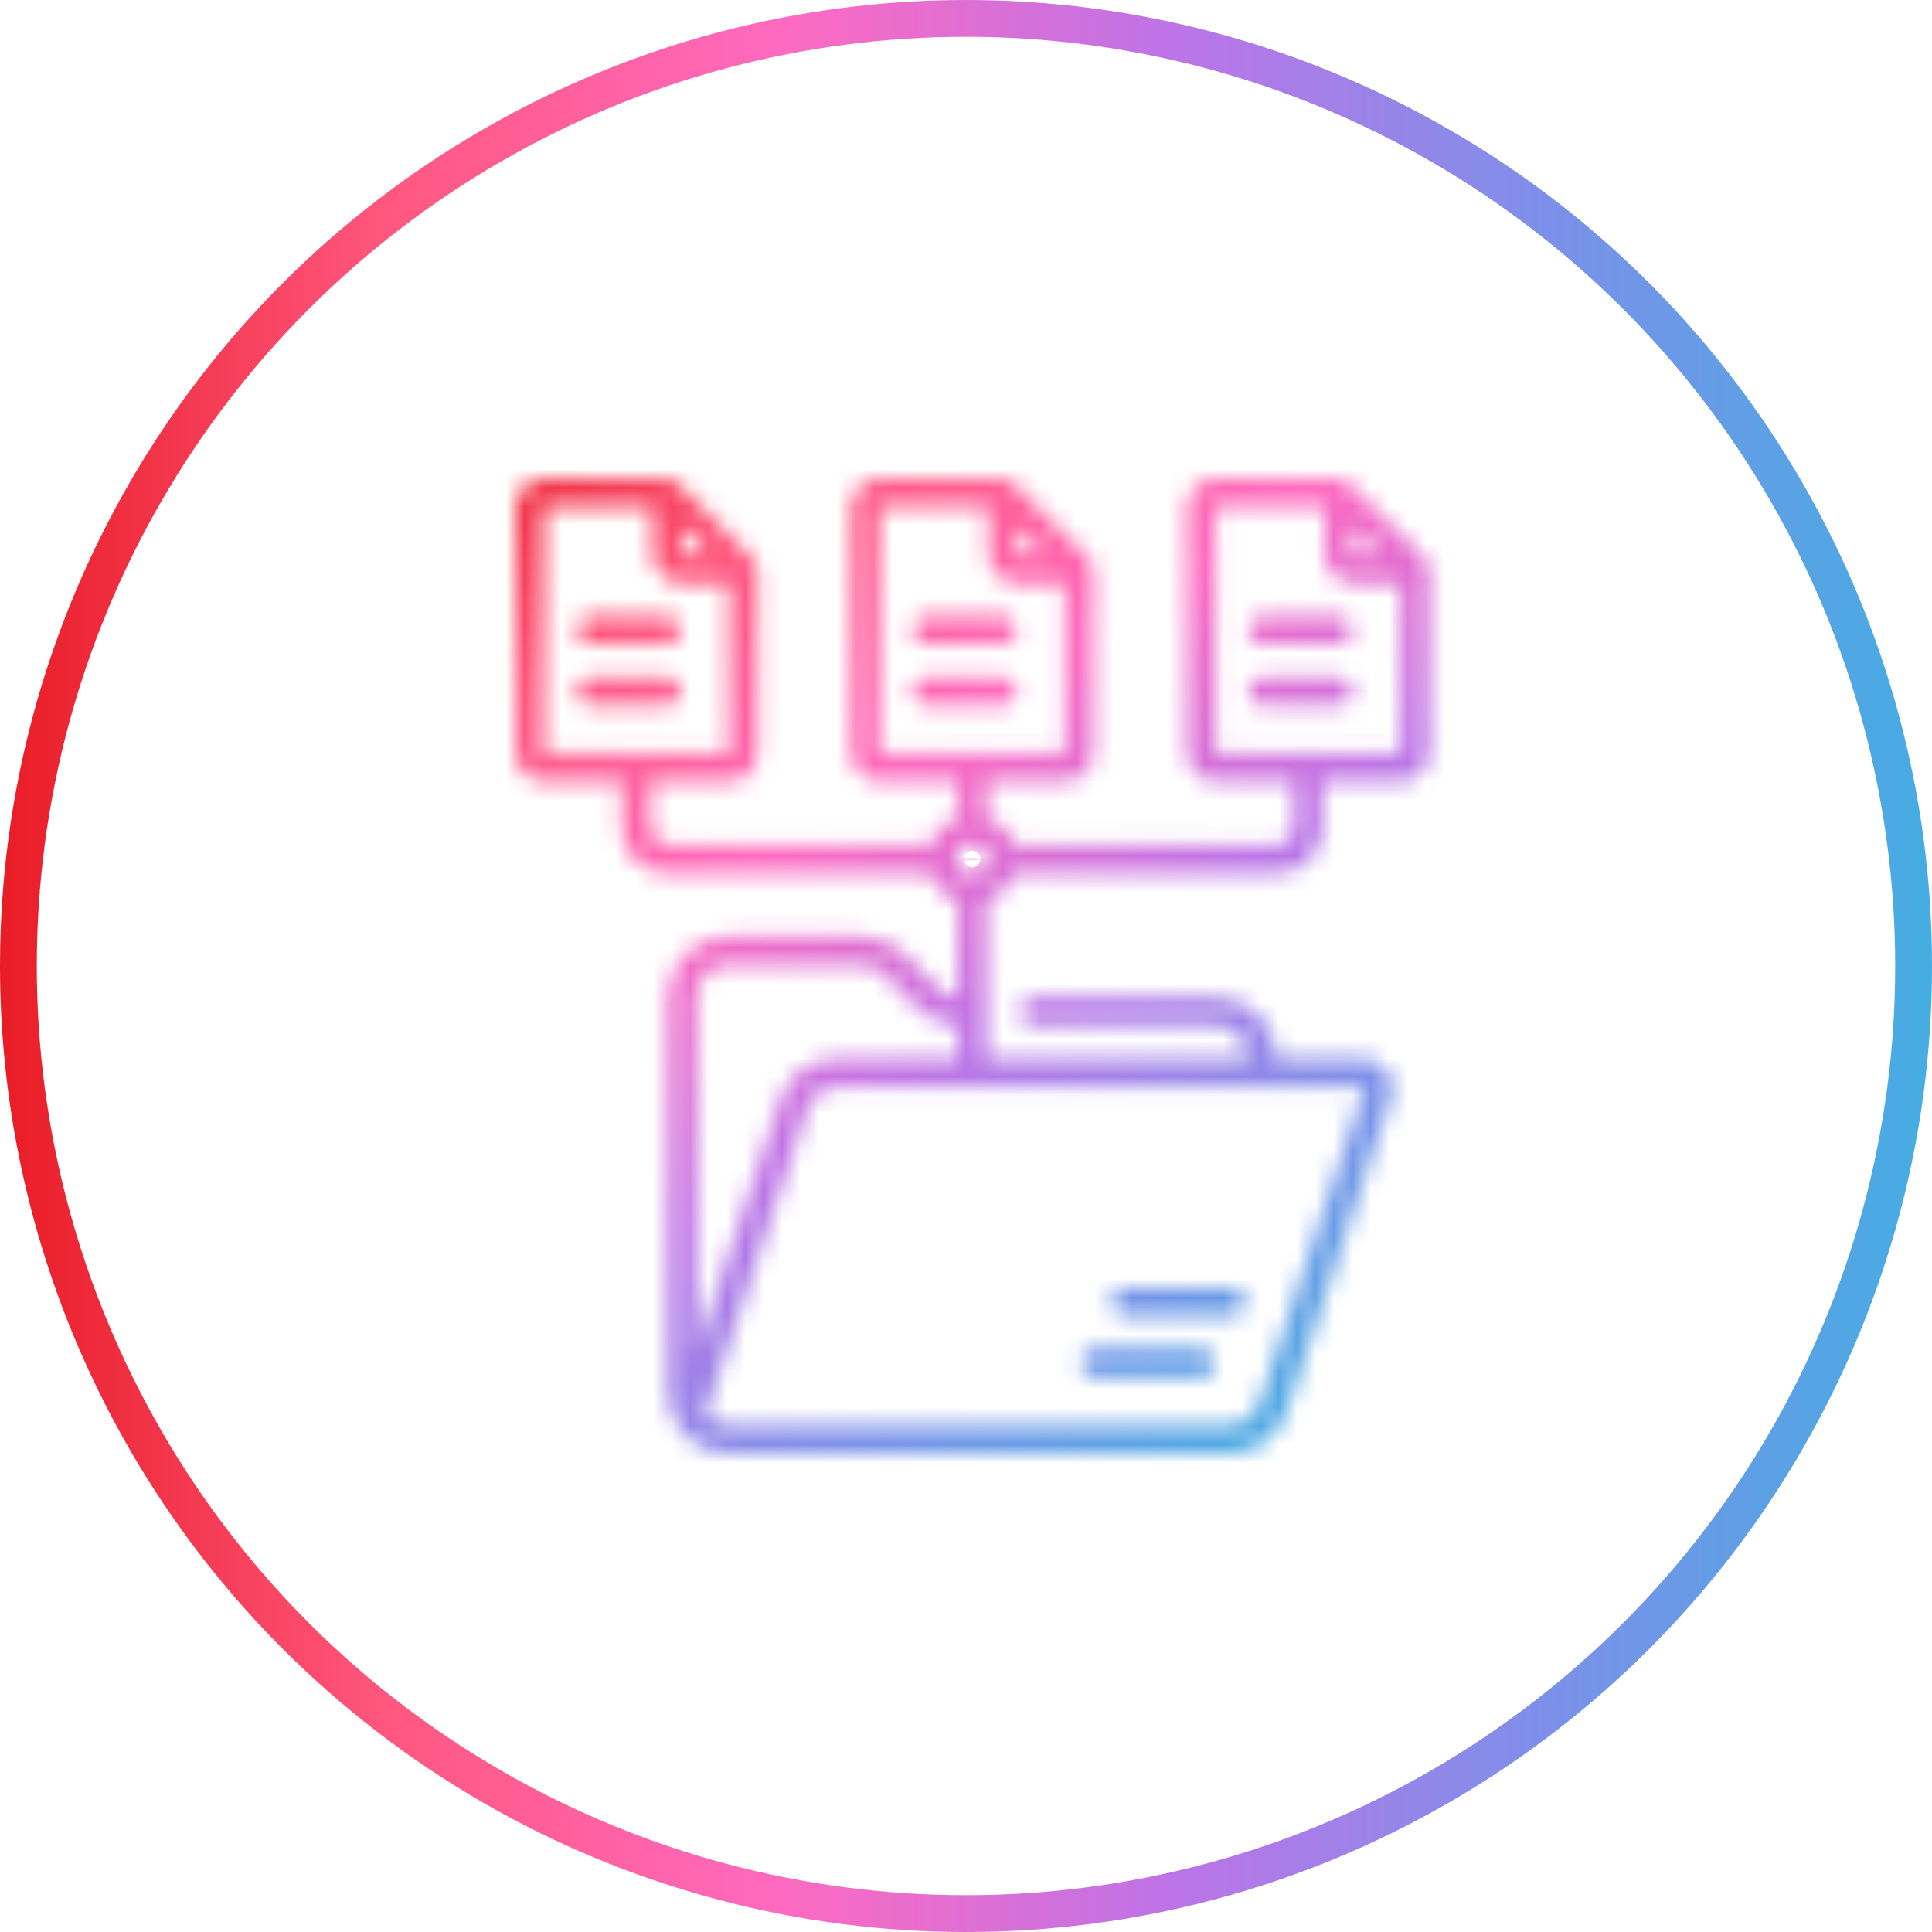 <svg xmlns="http://www.w3.org/2000/svg" width="105" height="105" viewBox="0 0 105 105" fill="none"><g clip-path="url(#clip0_2984_6907)"><circle cx="52.5" cy="52.5" r="51.5" stroke="url(#paint0_linear_2984_6907)" stroke-width="2"></circle><mask id="path-2-inside-1_2984_6907" fill="white"><path fill-rule="evenodd" clip-rule="evenodd" d="M73.304 26.227L77.453 30.376C77.599 30.522 77.681 30.719 77.681 30.925V40.883C77.681 41.768 76.96 42.489 76.075 42.489H71.872V45.032C71.872 46.375 70.78 47.468 69.436 47.468H55.149C54.906 48.187 54.336 48.757 53.617 49V57.532H67.83V57.479C67.83 56.534 67.062 55.766 66.117 55.766H56.16C55.731 55.766 55.383 55.418 55.383 54.989C55.383 54.56 55.731 54.213 56.16 54.213H66.117C67.918 54.213 69.383 55.678 69.383 57.479V57.532H74.094C74.608 57.532 75.096 57.781 75.397 58.199C75.698 58.617 75.78 59.158 75.617 59.646L69.91 76.767C69.465 78.102 68.22 79 66.812 79H39.563H39.563C37.763 78.999 36.298 77.535 36.298 75.734V54.16C36.298 52.359 37.763 50.894 39.564 50.894H46.831C47.703 50.894 48.523 51.233 49.14 51.85L51.001 53.711C51.289 54 51.662 54.172 52.064 54.206V49C51.344 48.757 50.775 48.187 50.532 47.468H36.245C34.901 47.468 33.809 46.375 33.809 45.032V42.489H29.606C28.721 42.489 28 41.769 28 40.883V27.606C28 26.721 28.721 26 29.606 26H36.245C36.45 26 36.648 26.082 36.793 26.227L40.943 30.376C41.088 30.522 41.17 30.72 41.17 30.925V40.883C41.17 41.769 40.449 42.489 39.564 42.489H35.361V45.032C35.361 45.519 35.758 45.915 36.245 45.915H50.532C50.775 45.196 51.344 44.626 52.064 44.383V42.489H47.862C46.976 42.489 46.255 41.769 46.255 40.883V27.606C46.255 26.721 46.976 26 47.862 26H54.5C54.706 26 54.903 26.082 55.049 26.227L59.198 30.376C59.344 30.522 59.425 30.72 59.425 30.925V40.883C59.425 41.768 58.705 42.489 57.819 42.489H53.617V44.383C54.336 44.626 54.906 45.195 55.149 45.915H69.436C69.923 45.915 70.32 45.519 70.32 45.032V42.489H66.117C65.231 42.489 64.511 41.769 64.511 40.883V27.606C64.511 26.721 65.231 26 66.117 26H72.755C72.961 26 73.159 26.082 73.304 26.227ZM56.775 30.149L55.276 28.651V30.096C55.276 30.125 55.3 30.149 55.33 30.149H56.775ZM47.808 27.606V40.883C47.808 40.912 47.832 40.936 47.862 40.936H57.819C57.849 40.936 57.873 40.912 57.873 40.883V31.702H55.33C54.444 31.702 53.724 30.981 53.724 30.096V27.553H47.862C47.832 27.553 47.808 27.577 47.808 27.606ZM38.519 30.149L37.021 28.651V30.096C37.021 30.125 37.045 30.149 37.074 30.149H38.519ZM29.553 27.606V40.883C29.553 40.912 29.577 40.936 29.606 40.936H39.564C39.593 40.936 39.617 40.912 39.617 40.883V31.702H37.074C36.189 31.702 35.468 30.981 35.468 30.096V27.553H29.606C29.577 27.553 29.553 27.577 29.553 27.606ZM53.724 46.69C53.723 46.204 53.327 45.808 52.84 45.808C52.353 45.808 51.957 46.205 51.957 46.691C51.957 47.178 52.353 47.575 52.84 47.575C53.327 47.575 53.723 47.179 53.724 46.693L53.723 46.691L53.724 46.69ZM74.144 59.155C74.147 59.147 74.153 59.129 74.137 59.107C74.121 59.085 74.102 59.085 74.094 59.085H45.507C44.769 59.085 44.115 59.556 43.882 60.256L38.328 76.918C38.64 77.243 39.078 77.447 39.564 77.447H66.812C67.551 77.447 68.204 76.977 68.437 76.276L74.144 59.155ZM42.409 59.765C42.854 58.43 44.099 57.532 45.507 57.532H52.064V55.762C51.247 55.726 50.484 55.391 49.903 54.809L48.042 52.948C47.718 52.625 47.288 52.447 46.831 52.447H39.564C38.619 52.447 37.851 53.215 37.851 54.16V73.439L42.409 59.765ZM75.03 30.149L73.532 28.651V30.096C73.532 30.125 73.556 30.149 73.585 30.149H75.03ZM66.117 40.936H76.075C76.104 40.936 76.128 40.912 76.128 40.883V31.702H73.585C72.7 31.702 71.979 30.981 71.979 30.096V27.553H66.117C66.088 27.553 66.064 27.577 66.064 27.606V40.883C66.064 40.913 66.088 40.936 66.117 40.936ZM36.245 35.021H32.096C31.667 35.021 31.319 34.673 31.319 34.245C31.319 33.816 31.667 33.468 32.096 33.468H36.245C36.673 33.468 37.021 33.816 37.021 34.245C37.021 34.673 36.673 35.021 36.245 35.021ZM66.947 69.979H61.138C60.71 69.979 60.362 70.327 60.362 70.755C60.362 71.184 60.71 71.532 61.138 71.532H66.947C67.376 71.532 67.723 71.184 67.723 70.755C67.723 70.327 67.376 69.979 66.947 69.979ZM65.287 73.298H59.479C59.05 73.298 58.702 73.646 58.702 74.075C58.702 74.503 59.05 74.851 59.479 74.851H65.287C65.716 74.851 66.064 74.503 66.064 74.075C66.064 73.646 65.716 73.298 65.287 73.298ZM37.021 37.564C37.021 37.135 36.673 36.787 36.245 36.787H32.096C31.667 36.787 31.319 37.135 31.319 37.564C31.319 37.992 31.667 38.34 32.096 38.34H36.245C36.673 38.34 37.021 37.992 37.021 37.564ZM54.5 35.021H50.351C49.922 35.021 49.575 34.673 49.575 34.245C49.575 33.816 49.922 33.468 50.351 33.468H54.5C54.929 33.468 55.276 33.816 55.276 34.245C55.276 34.673 54.929 35.021 54.5 35.021ZM55.276 37.564C55.276 37.135 54.929 36.787 54.5 36.787H50.351C49.922 36.787 49.575 37.135 49.575 37.564C49.575 37.992 49.922 38.34 50.351 38.34H54.5C54.929 38.34 55.276 37.992 55.276 37.564ZM72.755 33.468H68.606C68.178 33.468 67.83 33.816 67.83 34.245C67.83 34.673 68.178 35.021 68.606 35.021H72.755C73.184 35.021 73.532 34.673 73.532 34.245C73.532 33.816 73.184 33.468 72.755 33.468ZM68.606 36.787H72.755C73.184 36.787 73.532 37.135 73.532 37.564C73.532 37.992 73.184 38.34 72.755 38.34H68.606C68.178 38.34 67.83 37.992 67.83 37.564C67.83 37.135 68.178 36.787 68.606 36.787Z"></path></mask><path d="M77.453 30.376L78.868 28.962L78.868 28.962L77.453 30.376ZM73.304 26.227L71.89 27.641L71.89 27.642L73.304 26.227ZM71.872 42.489V40.489H69.872V42.489H71.872ZM55.149 47.468V45.468H53.713L53.254 46.828L55.149 47.468ZM53.617 49L52.978 47.105L51.617 47.563V49H53.617ZM53.617 57.532H51.617V59.532H53.617V57.532ZM67.83 57.532V59.532H69.83V57.532H67.83ZM69.383 57.532H67.383V59.532H69.383V57.532ZM75.397 58.199L77.019 57.03L77.019 57.03L75.397 58.199ZM75.617 59.646L77.515 60.279L77.515 60.279L75.617 59.646ZM69.91 76.767L71.808 77.399L71.808 77.399L69.91 76.767ZM39.563 79L39.563 81H39.563V79ZM49.14 51.85L47.725 53.264L47.726 53.264L49.14 51.85ZM51.001 53.711L52.416 52.297L52.415 52.297L51.001 53.711ZM52.064 54.206L51.895 56.199L54.064 56.383V54.206H52.064ZM52.064 49H54.064V47.564L52.703 47.105L52.064 49ZM50.532 47.468L52.427 46.829L51.968 45.468H50.532V47.468ZM33.809 42.489H35.809V40.489H33.809V42.489ZM36.793 26.227L35.379 27.641L35.379 27.642L36.793 26.227ZM40.943 30.376L39.528 31.791L39.529 31.791L40.943 30.376ZM35.361 42.489V40.489H33.361V42.489H35.361ZM50.532 45.915V47.915H51.968L52.427 46.554L50.532 45.915ZM52.064 44.383L52.703 46.278L54.064 45.819V44.383H52.064ZM52.064 42.489H54.064V40.489H52.064V42.489ZM55.049 26.227L53.634 27.641L53.635 27.642L55.049 26.227ZM59.198 30.376L57.784 31.791L57.784 31.791L59.198 30.376ZM53.617 42.489V40.489H51.617V42.489H53.617ZM53.617 44.383H51.617V45.819L52.977 46.278L53.617 44.383ZM55.149 45.915L53.254 46.554L53.713 47.915H55.149V45.915ZM70.32 42.489H72.32V40.489H70.32V42.489ZM55.276 28.651L56.691 27.236L53.276 23.822V28.651H55.276ZM56.775 30.149V32.149H61.603L58.189 28.735L56.775 30.149ZM47.862 40.936L47.862 38.936L47.855 38.936L47.862 40.936ZM57.873 31.702H59.873V29.702H57.873V31.702ZM53.724 27.553H55.724V25.553H53.724V27.553ZM37.021 28.651L38.435 27.236L35.021 23.822V28.651H37.021ZM38.519 30.149V32.149H43.348L39.933 28.735L38.519 30.149ZM29.606 40.936L29.606 38.936L29.599 38.936L29.606 40.936ZM39.617 31.702H41.617V29.702H39.617V31.702ZM35.468 27.553H37.468V25.553H35.468V27.553ZM53.724 46.69L55.718 46.834L55.724 46.761L55.724 46.687L53.724 46.69ZM53.724 46.693L55.724 46.696L55.724 46.622L55.718 46.548L53.724 46.693ZM53.723 46.691L51.729 46.547L51.718 46.691L51.729 46.836L53.723 46.691ZM74.137 59.107L75.76 57.939L75.76 57.939L74.137 59.107ZM74.144 59.155L76.042 59.788L76.042 59.787L74.144 59.155ZM74.094 59.085L74.117 57.085L74.105 57.085H74.094V59.085ZM43.882 60.256L45.779 60.889L45.779 60.889L43.882 60.256ZM38.328 76.918L36.431 76.285L36.049 77.43L36.884 78.301L38.328 76.918ZM68.437 76.276L66.54 75.643L66.54 75.643L68.437 76.276ZM42.409 59.765L40.511 59.133L40.511 59.133L42.409 59.765ZM52.064 57.532V59.532H54.064V57.532H52.064ZM52.064 55.762H54.064V53.849L52.153 53.764L52.064 55.762ZM49.903 54.809L51.317 53.395L51.317 53.395L49.903 54.809ZM48.042 52.948L46.627 54.362L46.627 54.362L48.042 52.948ZM37.851 73.439H35.851L39.748 74.072L37.851 73.439ZM73.532 28.651L74.946 27.236L71.532 23.822V28.651H73.532ZM75.03 30.149V32.149H79.859L76.444 28.735L75.03 30.149ZM76.128 31.702H78.128V29.702H76.128V31.702ZM71.979 27.553H73.979V25.553H71.979V27.553ZM78.868 28.962L74.719 24.813L71.89 27.642L76.039 31.791L78.868 28.962ZM79.681 30.925C79.681 30.189 79.388 29.483 78.868 28.962L76.039 31.791C75.81 31.561 75.681 31.25 75.681 30.925H79.681ZM79.681 40.883V30.925H75.681V40.883H79.681ZM76.075 44.489C78.065 44.489 79.681 42.873 79.681 40.883H75.681C75.681 40.664 75.856 40.489 76.075 40.489V44.489ZM71.872 44.489H76.075V40.489H71.872V44.489ZM73.872 45.032V42.489H69.872V45.032H73.872ZM69.436 49.468C71.884 49.468 73.872 47.479 73.872 45.032H69.872C69.872 45.27 69.675 45.468 69.436 45.468V49.468ZM55.149 49.468H69.436V45.468H55.149V49.468ZM54.256 50.895C55.567 50.453 56.602 49.418 57.044 48.107L53.254 46.828C53.211 46.956 53.105 47.062 52.978 47.105L54.256 50.895ZM55.617 57.532V49H51.617V57.532H55.617ZM67.83 55.532H53.617V59.532H67.83V55.532ZM65.83 57.479V57.532H69.83V57.479H65.83ZM66.117 57.766C65.957 57.766 65.83 57.639 65.83 57.479H69.83C69.83 55.429 68.166 53.766 66.117 53.766V57.766ZM56.16 57.766H66.117V53.766H56.16V57.766ZM53.383 54.989C53.383 56.523 54.626 57.766 56.16 57.766V53.766C56.835 53.766 57.383 54.313 57.383 54.989H53.383ZM56.16 52.213C54.626 52.213 53.383 53.456 53.383 54.989H57.383C57.383 55.665 56.835 56.213 56.16 56.213V52.213ZM66.117 52.213H56.16V56.213H66.117V52.213ZM71.383 57.479C71.383 54.573 69.022 52.213 66.117 52.213V56.213C66.813 56.213 67.383 56.782 67.383 57.479H71.383ZM71.383 57.532V57.479H67.383V57.532H71.383ZM74.094 55.532H69.383V59.532H74.094V55.532ZM77.019 57.03C76.342 56.09 75.251 55.532 74.094 55.532V59.532C73.966 59.532 73.849 59.472 73.774 59.368L77.019 57.03ZM77.515 60.279C77.881 59.18 77.696 57.969 77.019 57.03L73.774 59.368C73.699 59.264 73.68 59.135 73.72 59.014L77.515 60.279ZM71.808 77.399L77.515 60.279L73.72 59.014L68.013 76.134L71.808 77.399ZM66.812 81C69.081 81 71.09 79.552 71.808 77.399L68.013 76.134C67.84 76.653 67.359 77 66.812 77V81ZM39.563 81H66.812V77H39.563V81ZM39.563 81H39.563V77H39.563V81ZM34.298 75.734C34.298 78.639 36.658 80.999 39.563 81L39.563 77C38.867 77 38.298 76.43 38.298 75.734H34.298ZM34.298 54.16V75.734H38.298V54.16H34.298ZM39.564 48.894C36.658 48.894 34.298 51.254 34.298 54.16H38.298C38.298 53.463 38.867 52.894 39.564 52.894V48.894ZM46.831 48.894H39.564V52.894H46.831V48.894ZM50.554 50.436C49.562 49.444 48.233 48.894 46.831 48.894V52.894C47.172 52.894 47.484 53.023 47.725 53.264L50.554 50.436ZM52.415 52.297L50.554 50.436L47.726 53.264L49.587 55.125L52.415 52.297ZM52.234 52.213C52.3 52.219 52.368 52.25 52.416 52.297L49.586 55.125C50.21 55.749 51.025 56.125 51.895 56.199L52.234 52.213ZM50.064 49V54.206H54.064V49H50.064ZM48.637 48.107C49.079 49.418 50.114 50.453 51.425 50.895L52.703 47.105C52.575 47.062 52.47 46.956 52.427 46.829L48.637 48.107ZM36.245 49.468H50.532V45.468H36.245V49.468ZM31.809 45.032C31.809 47.48 33.797 49.468 36.245 49.468V45.468C36.006 45.468 35.809 45.27 35.809 45.032H31.809ZM31.809 42.489V45.032H35.809V42.489H31.809ZM29.606 44.489H33.809V40.489H29.606V44.489ZM26 40.883C26 42.873 27.616 44.489 29.606 44.489V40.489C29.825 40.489 30 40.664 30 40.883H26ZM26 27.606V40.883H30V27.606H26ZM29.606 24C27.616 24 26 25.616 26 27.606H30C30 27.825 29.825 28 29.606 28V24ZM36.245 24H29.606V28H36.245V24ZM38.208 24.814C37.687 24.292 36.981 24 36.245 24V28C35.92 28 35.608 27.871 35.379 27.641L38.208 24.814ZM42.357 28.962L38.208 24.813L35.379 27.642L39.528 31.791L42.357 28.962ZM43.17 30.925C43.17 30.189 42.878 29.483 42.356 28.962L39.529 31.791C39.299 31.561 39.17 31.25 39.17 30.925H43.17ZM43.17 40.883V30.925H39.17V40.883H43.17ZM39.564 44.489C41.554 44.489 43.17 42.873 43.17 40.883H39.17C39.17 40.664 39.345 40.489 39.564 40.489V44.489ZM35.361 44.489H39.564V40.489H35.361V44.489ZM37.361 45.032V42.489H33.361V45.032H37.361ZM36.245 43.915C36.862 43.915 37.361 44.414 37.361 45.032H33.361C33.361 46.623 34.653 47.915 36.245 47.915V43.915ZM50.532 43.915H36.245V47.915H50.532V43.915ZM51.425 42.488C50.113 42.93 49.079 43.965 48.637 45.276L52.427 46.554C52.47 46.426 52.576 46.321 52.703 46.278L51.425 42.488ZM50.064 42.489V44.383H54.064V42.489H50.064ZM47.862 44.489H52.064V40.489H47.862V44.489ZM44.255 40.883C44.255 42.873 45.871 44.489 47.862 44.489V40.489C48.081 40.489 48.255 40.664 48.255 40.883H44.255ZM44.255 27.606V40.883H48.255V27.606H44.255ZM47.862 24C45.871 24 44.255 25.616 44.255 27.606H48.255C48.255 27.825 48.081 28 47.862 28V24ZM54.5 24H47.862V28H54.5V24ZM56.464 24.814C55.943 24.292 55.236 24 54.5 24V28C54.176 28 53.864 27.871 53.634 27.641L56.464 24.814ZM60.612 28.962L56.463 24.813L53.635 27.642L57.784 31.791L60.612 28.962ZM61.425 30.925C61.425 30.189 61.133 29.483 60.612 28.962L57.784 31.791C57.554 31.561 57.425 31.25 57.425 30.925H61.425ZM61.425 40.883V30.925H57.425V40.883H61.425ZM57.819 44.489C59.809 44.489 61.425 42.873 61.425 40.883H57.425C57.425 40.664 57.6 40.489 57.819 40.489V44.489ZM53.617 44.489H57.819V40.489H53.617V44.489ZM55.617 44.383V42.489H51.617V44.383H55.617ZM57.044 45.276C56.602 43.964 55.567 42.93 54.256 42.488L52.977 46.278C53.105 46.321 53.211 46.426 53.254 46.554L57.044 45.276ZM69.436 43.915H55.149V47.915H69.436V43.915ZM68.32 45.032C68.32 44.414 68.819 43.915 69.436 43.915V47.915C71.028 47.915 72.32 46.623 72.32 45.032H68.32ZM68.32 42.489V45.032H72.32V42.489H68.32ZM66.117 44.489H70.32V40.489H66.117V44.489ZM62.511 40.883C62.511 42.873 64.127 44.489 66.117 44.489V40.489C66.336 40.489 66.511 40.664 66.511 40.883H62.511ZM62.511 27.606V40.883H66.511V27.606H62.511ZM66.117 24C64.127 24 62.511 25.616 62.511 27.606H66.511C66.511 27.825 66.336 28 66.117 28V24ZM72.755 24H66.117V28H72.755V24ZM74.719 24.814C74.198 24.292 73.492 24 72.755 24V28C72.431 28 72.12 27.871 71.89 27.641L74.719 24.814ZM53.862 30.065L55.36 31.563L58.189 28.735L56.691 27.236L53.862 30.065ZM57.276 30.096V28.651H53.276V30.096H57.276ZM55.33 28.149C56.405 28.149 57.276 29.02 57.276 30.096H53.276C53.276 31.23 54.196 32.149 55.33 32.149V28.149ZM56.775 28.149H55.33V32.149H56.775V28.149ZM49.808 40.883V27.606H45.808V40.883H49.808ZM47.855 38.936C48.939 38.932 49.808 39.812 49.808 40.883H45.808C45.808 42.013 46.725 42.94 47.869 42.936L47.855 38.936ZM57.819 38.936H47.862V42.936H57.819V38.936ZM55.873 40.883C55.873 39.808 56.744 38.936 57.819 38.936V42.936C58.953 42.936 59.873 42.017 59.873 40.883H55.873ZM55.873 31.702V40.883H59.873V31.702H55.873ZM55.33 33.702H57.873V29.702H55.33V33.702ZM51.724 30.096C51.724 32.086 53.34 33.702 55.33 33.702V29.702C55.549 29.702 55.724 29.877 55.724 30.096H51.724ZM51.724 27.553V30.096H55.724V27.553H51.724ZM47.862 29.553H53.724V25.553H47.862V29.553ZM49.808 27.606C49.808 28.681 48.937 29.553 47.862 29.553V25.553C46.728 25.553 45.808 26.472 45.808 27.606H49.808ZM35.607 30.065L37.105 31.563L39.933 28.735L38.435 27.236L35.607 30.065ZM39.021 30.096V28.651H35.021V30.096H39.021ZM37.074 28.149C38.149 28.149 39.021 29.02 39.021 30.096H35.021C35.021 31.23 35.94 32.149 37.074 32.149V28.149ZM38.519 28.149H37.074V32.149H38.519V28.149ZM31.553 40.883V27.606H27.553V40.883H31.553ZM29.599 38.936C30.684 38.932 31.553 39.812 31.553 40.883H27.553C27.553 42.013 28.47 42.94 29.613 42.936L29.599 38.936ZM39.564 38.936H29.606V42.936H39.564V38.936ZM37.617 40.883C37.617 39.803 38.494 38.936 39.564 38.936V42.936C40.693 42.936 41.617 42.022 41.617 40.883H37.617ZM37.617 31.702V40.883H41.617V31.702H37.617ZM37.074 33.702H39.617V29.702H37.074V33.702ZM33.468 30.096C33.468 32.086 35.084 33.702 37.074 33.702V29.702C37.293 29.702 37.468 29.877 37.468 30.096H33.468ZM33.468 27.553V30.096H37.468V27.553H33.468ZM29.606 29.553H35.468V25.553H29.606V29.553ZM31.553 27.606C31.553 28.681 30.681 29.553 29.606 29.553V25.553C28.472 25.553 27.553 26.472 27.553 27.606H31.553ZM52.84 47.808C52.223 47.808 51.724 47.31 51.724 46.693L55.724 46.687C55.721 45.097 54.431 43.808 52.84 43.808V47.808ZM53.957 46.691C53.957 47.309 53.458 47.808 52.84 47.808V43.808C51.249 43.808 49.957 45.1 49.957 46.691H53.957ZM52.84 45.575C53.458 45.575 53.957 46.074 53.957 46.691H49.957C49.957 48.283 51.249 49.575 52.84 49.575V45.575ZM51.724 46.69C51.725 46.073 52.223 45.575 52.84 45.575V49.575C54.431 49.575 55.721 48.285 55.724 46.696L51.724 46.69ZM51.729 46.836L51.729 46.837L55.718 46.548L55.718 46.547L51.729 46.836ZM51.729 46.545L51.729 46.547L55.718 46.836L55.718 46.834L51.729 46.545ZM72.513 60.275C72.29 59.964 72.158 59.584 72.148 59.184C72.14 58.82 72.24 58.543 72.247 58.523L76.042 59.787C76.051 59.759 76.156 59.469 76.147 59.089C76.137 58.672 76 58.272 75.76 57.939L72.513 60.275ZM74.07 61.085C74.082 61.085 73.989 61.085 73.879 61.073C73.762 61.06 73.608 61.032 73.435 60.969C73.058 60.834 72.739 60.588 72.514 60.275L75.76 57.939C75.519 57.604 75.183 57.347 74.79 57.206C74.61 57.141 74.448 57.111 74.324 57.098C74.208 57.085 74.11 57.085 74.117 57.085L74.07 61.085ZM45.507 61.085H74.094V57.085H45.507V61.085ZM45.779 60.889C45.74 61.005 45.629 61.085 45.507 61.085V57.085C43.908 57.085 42.49 58.106 41.984 59.624L45.779 60.889ZM40.225 77.55L45.779 60.889L41.984 59.624L36.431 76.285L40.225 77.55ZM39.564 75.447C39.651 75.447 39.727 75.486 39.772 75.534L36.884 78.301C37.553 79 38.505 79.447 39.564 79.447V75.447ZM66.812 75.447H39.564V79.447H66.812V75.447ZM66.54 75.643C66.579 75.527 66.69 75.447 66.812 75.447V79.447C68.412 79.447 69.829 78.426 70.335 76.908L66.54 75.643ZM72.247 58.523L66.54 75.643L70.335 76.908L76.042 59.788L72.247 58.523ZM45.507 55.532C43.238 55.532 41.229 56.98 40.511 59.133L44.306 60.398C44.479 59.879 44.96 59.532 45.507 59.532V55.532ZM52.064 55.532H45.507V59.532H52.064V55.532ZM50.064 55.762V57.532H54.064V55.762H50.064ZM48.488 56.223C49.424 57.159 50.659 57.702 51.975 57.76L52.153 53.764C51.835 53.75 51.545 53.623 51.317 53.395L48.488 56.223ZM46.627 54.362L48.488 56.223L51.317 53.395L49.456 51.534L46.627 54.362ZM46.831 54.447C46.798 54.447 46.76 54.44 46.721 54.424C46.682 54.408 46.65 54.385 46.627 54.362L49.456 51.534C48.757 50.835 47.818 50.447 46.831 50.447V54.447ZM39.564 54.447H46.831V50.447H39.564V54.447ZM39.851 54.16C39.851 54.319 39.724 54.447 39.564 54.447V50.447C37.514 50.447 35.851 52.11 35.851 54.16H39.851ZM39.851 73.439V54.16H35.851V73.439H39.851ZM40.511 59.133L35.953 72.807L39.748 74.072L44.306 60.398L40.511 59.133ZM72.118 30.065L73.616 31.563L76.444 28.735L74.946 27.236L72.118 30.065ZM75.532 30.096V28.651H71.532V30.096H75.532ZM73.585 28.149C74.66 28.149 75.532 29.02 75.532 30.096H71.532C71.532 31.23 72.451 32.149 73.585 32.149V28.149ZM75.03 28.149H73.585V32.149H75.03V28.149ZM76.075 38.936H66.117V42.936H76.075V38.936ZM74.128 40.883C74.128 39.81 74.997 38.936 76.075 38.936V42.936C77.211 42.936 78.128 42.014 78.128 40.883H74.128ZM74.128 31.702V40.883H78.128V31.702H74.128ZM73.585 33.702H76.128V29.702H73.585V33.702ZM69.979 30.096C69.979 32.086 71.595 33.702 73.585 33.702V29.702C73.804 29.702 73.979 29.877 73.979 30.096H69.979ZM69.979 27.553V30.096H73.979V27.553H69.979ZM66.117 29.553H71.979V25.553H66.117V29.553ZM68.064 27.606C68.064 28.686 67.187 29.553 66.117 29.553V25.553C64.988 25.553 64.064 26.467 64.064 27.606H68.064ZM68.064 40.883V27.606H64.064V40.883H68.064ZM66.117 38.936C67.187 38.936 68.064 39.803 68.064 40.883H64.064C64.064 42.022 64.988 42.936 66.117 42.936V38.936ZM32.096 37.021H36.245V33.021H32.096V37.021ZM29.319 34.245C29.319 35.778 30.562 37.021 32.096 37.021V33.021C32.771 33.021 33.319 33.569 33.319 34.245H29.319ZM32.096 31.468C30.562 31.468 29.319 32.711 29.319 34.245H33.319C33.319 34.92 32.771 35.468 32.096 35.468V31.468ZM36.245 31.468H32.096V35.468H36.245V31.468ZM39.021 34.245C39.021 32.711 37.778 31.468 36.245 31.468V35.468C35.569 35.468 35.021 34.92 35.021 34.245H39.021ZM36.245 37.021C37.778 37.021 39.021 35.778 39.021 34.245H35.021C35.021 33.569 35.569 33.021 36.245 33.021V37.021ZM61.138 71.979H66.947V67.979H61.138V71.979ZM62.362 70.755C62.362 71.431 61.814 71.979 61.138 71.979V67.979C59.605 67.979 58.362 69.222 58.362 70.755H62.362ZM61.138 69.532C61.814 69.532 62.362 70.08 62.362 70.755H58.362C58.362 72.289 59.605 73.532 61.138 73.532V69.532ZM66.947 69.532H61.138V73.532H66.947V69.532ZM65.723 70.755C65.723 70.08 66.271 69.532 66.947 69.532V73.532C68.48 73.532 69.723 72.289 69.723 70.755H65.723ZM66.947 71.979C66.271 71.979 65.723 71.431 65.723 70.755H69.723C69.723 69.222 68.481 67.979 66.947 67.979V71.979ZM59.479 75.298H65.287V71.298H59.479V75.298ZM60.702 74.075C60.702 74.75 60.155 75.298 59.479 75.298V71.298C57.946 71.298 56.702 72.541 56.702 74.075H60.702ZM59.479 72.851C60.155 72.851 60.702 73.399 60.702 74.075H56.702C56.702 75.608 57.946 76.851 59.479 76.851V72.851ZM65.287 72.851H59.479V76.851H65.287V72.851ZM64.064 74.075C64.064 73.399 64.612 72.851 65.287 72.851V76.851C66.821 76.851 68.064 75.608 68.064 74.075H64.064ZM65.287 75.298C64.612 75.298 64.064 74.75 64.064 74.075H68.064C68.064 72.541 66.821 71.298 65.287 71.298V75.298ZM36.245 38.787C35.569 38.787 35.021 38.239 35.021 37.564H39.021C39.021 36.03 37.778 34.787 36.245 34.787V38.787ZM32.096 38.787H36.245V34.787H32.096V38.787ZM33.319 37.564C33.319 38.239 32.771 38.787 32.096 38.787V34.787C30.562 34.787 29.319 36.03 29.319 37.564H33.319ZM32.096 36.34C32.771 36.34 33.319 36.888 33.319 37.564H29.319C29.319 39.097 30.562 40.34 32.096 40.34V36.34ZM36.245 36.34H32.096V40.34H36.245V36.34ZM35.021 37.564C35.021 36.888 35.569 36.34 36.245 36.34V40.34C37.778 40.34 39.021 39.097 39.021 37.564H35.021ZM50.351 37.021H54.5V33.021H50.351V37.021ZM47.575 34.245C47.575 35.778 48.818 37.021 50.351 37.021V33.021C51.027 33.021 51.575 33.569 51.575 34.245H47.575ZM50.351 31.468C48.818 31.468 47.575 32.711 47.575 34.245H51.575C51.575 34.92 51.027 35.468 50.351 35.468V31.468ZM54.5 31.468H50.351V35.468H54.5V31.468ZM57.276 34.245C57.276 32.711 56.033 31.468 54.5 31.468V35.468C53.824 35.468 53.276 34.92 53.276 34.245H57.276ZM54.5 37.021C56.033 37.021 57.276 35.778 57.276 34.245H53.276C53.276 33.569 53.824 33.021 54.5 33.021V37.021ZM54.5 38.787C53.824 38.787 53.276 38.239 53.276 37.564H57.276C57.276 36.03 56.033 34.787 54.5 34.787V38.787ZM50.351 38.787H54.5V34.787H50.351V38.787ZM51.575 37.564C51.575 38.239 51.027 38.787 50.351 38.787V34.787C48.818 34.787 47.575 36.03 47.575 37.564H51.575ZM50.351 36.34C51.027 36.34 51.575 36.888 51.575 37.564H47.575C47.575 39.097 48.818 40.34 50.351 40.34V36.34ZM54.5 36.34H50.351V40.34H54.5V36.34ZM53.276 37.564C53.276 36.888 53.824 36.34 54.5 36.34V40.34C56.033 40.34 57.276 39.097 57.276 37.564H53.276ZM68.606 35.468H72.755V31.468H68.606V35.468ZM69.83 34.245C69.83 34.92 69.282 35.468 68.606 35.468V31.468C67.073 31.468 65.83 32.711 65.83 34.245H69.83ZM68.606 33.021C69.282 33.021 69.83 33.569 69.83 34.245H65.83C65.83 35.778 67.073 37.021 68.606 37.021V33.021ZM72.755 33.021H68.606V37.021H72.755V33.021ZM71.532 34.245C71.532 33.569 72.08 33.021 72.755 33.021V37.021C74.289 37.021 75.532 35.778 75.532 34.245H71.532ZM72.755 35.468C72.08 35.468 71.532 34.92 71.532 34.245H75.532C75.532 32.711 74.289 31.468 72.755 31.468V35.468ZM72.755 34.787H68.606V38.787H72.755V34.787ZM75.532 37.564C75.532 36.03 74.289 34.787 72.755 34.787V38.787C72.08 38.787 71.532 38.239 71.532 37.564H75.532ZM72.755 40.34C74.289 40.34 75.532 39.097 75.532 37.564H71.532C71.532 36.888 72.08 36.34 72.755 36.34V40.34ZM68.606 40.34H72.755V36.34H68.606V40.34ZM65.83 37.564C65.83 39.097 67.073 40.34 68.606 40.34V36.34C69.282 36.34 69.83 36.888 69.83 37.564H65.83ZM68.606 34.787C67.073 34.787 65.83 36.03 65.83 37.564H69.83C69.83 38.239 69.282 38.787 68.606 38.787V34.787Z" fill="url(#paint1_linear_2984_6907)" mask="url(#path-2-inside-1_2984_6907)"></path></g><defs><linearGradient id="paint0_linear_2984_6907" x1="0" y1="52.5" x2="105" y2="52.5" gradientUnits="userSpaceOnUse"><stop stop-color="#E91C24"></stop><stop offset="0.2" stop-color="#FF577F"></stop><stop offset="0.4" stop-color="#FF6ABF"></stop><stop offset="0.6" stop-color="#BF73E6"></stop><stop offset="0.8" stop-color="#7D90E9"></stop><stop offset="1" stop-color="#45ADE2"></stop></linearGradient><linearGradient id="paint1_linear_2984_6907" x1="25.34" y1="22.5" x2="65.682" y2="82.337" gradientUnits="userSpaceOnUse"><stop stop-color="#E91C24"></stop><stop offset="0.2" stop-color="#FF577F"></stop><stop offset="0.4" stop-color="#FF6ABF"></stop><stop offset="0.6" stop-color="#BF73E6"></stop><stop offset="0.8" stop-color="#7D90E9"></stop><stop offset="1" stop-color="#45ADE2"></stop></linearGradient><clipPath id="clip0_2984_6907"><rect width="105" height="105" fill="white"></rect></clipPath></defs></svg>